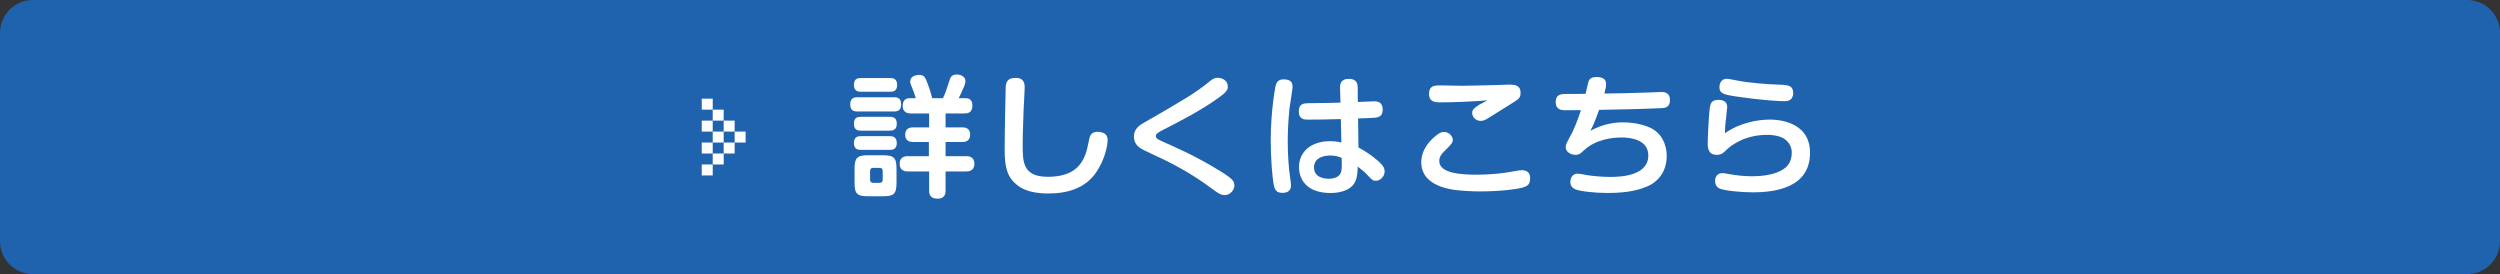 <?xml version="1.0" encoding="utf-8"?>
<!-- Generator: Adobe Illustrator 15.0.2, SVG Export Plug-In . SVG Version: 6.00 Build 0)  -->
<!DOCTYPE svg PUBLIC "-//W3C//DTD SVG 1.1//EN" "http://www.w3.org/Graphics/SVG/1.1/DTD/svg11.dtd">
<svg version="1.1" id="レイヤー_1" xmlns="http://www.w3.org/2000/svg" xmlns:xlink="http://www.w3.org/1999/xlink" x="0px"
	 y="0px" width="228px" height="25px" viewBox="0 0 228 25" enable-background="new 0 0 228 25" xml:space="preserve">
<rect x="0" y="0" width="228" height="25" fill="#333333" stroke="none"/>
<g>
	<path fill-rule="evenodd" clip-rule="evenodd" fill="#1F63AF" d="M3,0h222c1.657,0,3,1.343,3,3v19c0,1.657-1.343,3-3,3H3
		c-1.657,0-3-1.343-3-3V3C0,1.343,1.343,0,3,0z"/>
</g>
<g>
	<rect x="64" y="9" fill-rule="evenodd" clip-rule="evenodd" fill="#FFFFFF" width="1" height="1"/>
	<rect x="64" y="11" fill-rule="evenodd" clip-rule="evenodd" fill="#FFFFFF" width="1" height="1"/>
	<rect x="64" y="13" fill-rule="evenodd" clip-rule="evenodd" fill="#FFFFFF" width="1" height="1"/>
	<rect x="64" y="15" fill-rule="evenodd" clip-rule="evenodd" fill="#FFFFFF" width="1" height="1"/>
	<rect x="65" y="10" fill-rule="evenodd" clip-rule="evenodd" fill="#FFFFFF" width="1" height="1"/>
	<rect x="65" y="12" fill-rule="evenodd" clip-rule="evenodd" fill="#FFFFFF" width="1" height="1"/>
	<rect x="65" y="14" fill-rule="evenodd" clip-rule="evenodd" fill="#FFFFFF" width="1" height="1"/>
	<rect x="66" y="11" fill-rule="evenodd" clip-rule="evenodd" fill="#FFFFFF" width="1" height="1"/>
	<rect x="66" y="13" fill-rule="evenodd" clip-rule="evenodd" fill="#FFFFFF" width="1" height="1"/>
	<rect x="67" y="12" fill-rule="evenodd" clip-rule="evenodd" fill="#FFFFFF" width="1" height="1"/>
</g>
<g>
	<path fill="#FFFFFF" d="M78.188,10.164c-0.216,0-0.647-0.012-0.647-0.635c0-0.576,0.336-0.66,0.647-0.66h3.358
		c0.168,0,0.636,0,0.636,0.624c0,0.528-0.24,0.671-0.636,0.671H78.188z M78.512,8.365c-0.18,0-0.636,0-0.636-0.624
		c0-0.6,0.396-0.624,0.636-0.624h2.662c0.18,0,0.647,0,0.647,0.624c0,0.6-0.396,0.624-0.647,0.624H78.512z M78.512,11.915
		c-0.18,0-0.636,0-0.636-0.624c0-0.6,0.372-0.636,0.636-0.636h2.639c0.18,0,0.636,0,0.636,0.624c0,0.587-0.372,0.636-0.636,0.636
		H78.512z M78.512,13.666c-0.18,0-0.636,0-0.636-0.612s0.407-0.636,0.636-0.636h2.639c0.168,0,0.636,0,0.636,0.624
		c0,0.624-0.444,0.624-0.672,0.624H78.512z M81.762,16.652c0,1.02-0.216,1.247-1.247,1.247h-1.331c-1.02,0-1.248-0.216-1.248-1.247
		v-1.235c0-1.02,0.216-1.259,1.248-1.259h1.318c1.032,0,1.26,0.228,1.26,1.259V16.652z M80.502,15.597
		c0-0.18-0.083-0.288-0.287-0.288h-0.588c-0.156,0-0.275,0.084-0.275,0.288v0.792c0,0.204,0.107,0.288,0.275,0.288h0.588
		c0.216,0,0.287-0.12,0.287-0.288V15.597z M85.995,8.953c0.216-0.456,0.288-0.648,0.624-1.691c0.06-0.192,0.168-0.468,0.636-0.468
		c0.312,0,0.791,0.156,0.791,0.6c0,0.228-0.071,0.396-0.275,0.84c-0.084,0.204-0.132,0.312-0.336,0.72h0.624
		c0.455,0,0.623,0.276,0.623,0.684c0,0.684-0.479,0.708-0.743,0.708h-1.703v1.271h1.511c0.181,0,0.732,0,0.732,0.66
		c0,0.6-0.433,0.672-0.732,0.672h-1.511v1.295h1.883c0.168,0,0.744,0,0.744,0.695c0,0.696-0.576,0.696-0.744,0.696h-1.883v1.739
		c0,0.18,0,0.743-0.708,0.743c-0.623,0-0.791-0.288-0.791-0.743v-1.739h-1.943c-0.168,0-0.743,0-0.743-0.696
		c0-0.695,0.575-0.695,0.743-0.695h1.919v-1.295h-1.415c-0.275,0-0.743-0.048-0.743-0.66c0-0.624,0.468-0.672,0.731-0.672h1.451
		v-1.271h-1.667c-0.156,0-0.744,0-0.744-0.696c0-0.432,0.204-0.695,0.647-0.695h0.552c-0.107-0.36-0.216-0.636-0.287-0.816
		c-0.204-0.503-0.229-0.563-0.229-0.695c0-0.468,0.48-0.612,0.804-0.612c0.479,0,0.563,0.204,0.815,0.864
		c0.061,0.167,0.264,0.731,0.384,1.259H85.995z"/>
	<path fill="#FFFFFF" d="M93.45,7.993c0,0.312-0.084,1.715-0.097,2.003c-0.084,2.303-0.084,2.698-0.084,3.214
		c0,1.547,0,2.915,2.303,2.915c2.555,0,3.215-1.319,3.551-2.447c0.048-0.18,0.203-0.995,0.252-1.163
		c0.144-0.492,0.6-0.492,0.731-0.492c0.191,0,0.911,0.036,0.911,0.731c0,0.456-0.216,1.751-1.043,2.962
		c-0.96,1.403-2.531,1.931-4.354,1.931c-1.271,0-2.207-0.252-2.843-0.755c-0.899-0.72-1.151-1.571-1.151-3.226
		c0-1.919,0.096-5.721,0.096-5.769c0.048-0.468,0.204-0.792,0.899-0.792C93.45,7.093,93.45,7.717,93.45,7.993z"/>
	<path fill="#FFFFFF" d="M104.323,11.195c3.502-2.015,4.737-2.734,5.925-3.718c0.252-0.204,0.468-0.384,0.804-0.384
		c0.432,0,0.924,0.264,0.924,0.792c0,0.348-0.181,0.552-0.804,1.008c-1.607,1.151-3.358,2.062-5.121,2.962
		c-0.504,0.251-0.636,0.372-0.636,0.552c0,0.18,0.12,0.288,0.539,0.467c1.716,0.768,3.022,1.344,5.038,2.555
		c1.402,0.84,1.583,1.067,1.583,1.5c0,0.372-0.36,0.864-0.876,0.864c-0.336,0-0.575-0.156-0.875-0.372
		c-1.188-0.864-2.279-1.667-4.582-2.818c-0.3-0.156-1.69-0.78-1.955-0.924c-0.348-0.18-0.875-0.492-0.875-1.211
		C103.412,11.723,103.964,11.399,104.323,11.195z"/>
	<path fill="#FFFFFF" d="M117.883,7.933c0,0.168-0.239,1.619-0.275,1.919c-0.108,0.983-0.168,2.087-0.168,3.046
		c0,1.247,0.096,2.471,0.216,3.274c0.024,0.18,0.084,0.552,0.084,0.72c0,0.516-0.336,0.696-0.768,0.696
		c-0.288,0-0.636-0.048-0.768-0.563c-0.18-0.732-0.312-2.675-0.312-4.21c0-2.687,0.396-4.786,0.443-4.989
		c0.072-0.264,0.204-0.672,0.936-0.576C117.848,7.321,117.883,7.669,117.883,7.933z M122.213,8.029
		c-0.012-0.288,0.024-0.839,0.804-0.839s0.804,0.528,0.804,0.828l0.012,1.283c1.295-0.048,1.439-0.06,1.499-0.06
		c0.204,0,0.768,0,0.768,0.756c0,0.708-0.443,0.743-1.188,0.768c-0.168,0.012-0.899,0.036-1.055,0.036l0.035,2.651
		c1.14,0.611,1.764,1.199,1.955,1.379c0.324,0.3,0.432,0.552,0.432,0.792c0,0.456-0.384,0.864-0.791,0.864
		c-0.288,0-0.348-0.06-0.863-0.612c-0.204-0.216-0.42-0.384-0.804-0.684c-0.013,0.528-0.036,0.983-0.229,1.379
		c-0.455,0.947-1.738,1.031-2.267,1.031c-2.039,0-2.854-1.127-2.854-2.363c0-1.451,1.164-2.363,2.818-2.363
		c0.492,0,0.828,0.072,1.044,0.12l-0.048-2.135c-1.319,0.036-1.859,0.048-3.034,0.048c-0.252,0-0.804,0-0.804-0.755
		c0-0.732,0.491-0.732,0.971-0.744c1.344-0.012,1.5-0.012,2.831-0.048L122.213,8.029z M121.302,14.182
		c-0.396,0-1.464,0.108-1.464,1.091c0,0.972,1.056,1.031,1.344,1.031c0.239,0,0.888-0.048,1.091-0.527
		c0.12-0.276,0.108-0.72,0.084-1.379C122.081,14.29,121.817,14.182,121.302,14.182z"/>
	<path fill="#FFFFFF" d="M138.807,17.12c-0.575,0.155-2.099,0.336-3.85,0.336c-0.983,0-1.728-0.072-2.255-0.132
		c-0.84-0.108-3.082-0.54-3.082-2.507c0-1.211,0.804-2.027,1.403-2.495c0.275-0.204,0.443-0.288,0.647-0.288
		c0.563,0,0.827,0.456,0.827,0.731c0,0.264-0.204,0.456-0.659,0.912c-0.528,0.504-0.576,0.744-0.576,1.007
		c0,1.116,1.955,1.248,3.383,1.248c1.127,0,2.374-0.108,3.237-0.276c0.708-0.132,0.732-0.132,0.912-0.132
		c0.144,0,0.756,0,0.756,0.72C139.551,16.796,139.347,16.976,138.807,17.12z M131.335,9.336c-0.384,0-1.008-0.012-1.008-0.768
		c0-0.78,0.54-0.78,1.032-0.78c0.191,0,1.679,0.036,1.99,0.036c0.456,0,2.998-0.06,3.586-0.084c0.145,0,0.612-0.024,0.72-0.024
		c0.444,0,1.02,0.036,1.02,0.744c0,0.492-0.156,0.575-0.959,1.067c-0.3,0.18-1.655,1.031-1.932,1.211
		c-0.323,0.204-0.516,0.288-0.743,0.288c-0.444,0-0.779-0.348-0.779-0.731c0-0.276,0.168-0.444,0.647-0.744
		c0.107-0.072,0.636-0.324,0.743-0.396C134.43,9.252,132.594,9.336,131.335,9.336z"/>
	<path fill="#FFFFFF" d="M145.038,11.927c1.199-0.636,2.194-0.768,2.986-0.768c0.432,0,1.463,0.048,2.423,0.468
		c1.056,0.456,1.559,1.523,1.559,2.591c0,1.607-0.983,2.411-1.619,2.71c-0.743,0.347-1.811,0.671-3.766,0.671
		c-1.211,0-2.53-0.156-2.95-0.336c-0.132-0.06-0.456-0.204-0.456-0.684c0-0.276,0.156-0.744,0.66-0.744
		c0.155,0,0.852,0.132,0.995,0.156c0.492,0.072,1.26,0.144,2.003,0.144c0.972,0,3.454-0.108,3.454-1.955
		c0-1.499-1.739-1.643-2.423-1.643c-0.768,0-2.351,0.132-3.466,1.187c-0.276,0.264-0.42,0.396-0.768,0.396
		c-0.408,0-0.876-0.264-0.876-0.684c0-0.252,0.072-0.384,0.36-0.912c0.443-0.779,0.743-1.631,1.031-2.482
		c-1.092,0.012-1.211,0.012-1.463,0.012c-0.276-0.012-0.84-0.012-0.84-0.755c0-0.731,0.552-0.731,0.972-0.731
		c0.275,0,1.499,0,1.751-0.012c0.048-0.168,0.204-0.923,0.252-1.067c0.096-0.348,0.371-0.468,0.743-0.468
		c0.804,0,0.876,0.396,0.876,0.684c0,0.24-0.108,0.636-0.156,0.828c0.936-0.012,2.387-0.036,3.981-0.096
		c0.181-0.012,1.032-0.048,1.2-0.048c0.264,0,0.803,0.024,0.803,0.744c0,0.696-0.516,0.72-0.803,0.731
		c-1.896,0.084-3.778,0.12-5.661,0.156C145.386,11.267,145.29,11.459,145.038,11.927z"/>
	<path fill="#FFFFFF" d="M161.405,10.907c1.367,0,3.67,0.504,3.67,3.01c0,3.191-3.118,3.623-5.253,3.623
		c-1.02,0-2.495-0.145-2.975-0.336c-0.407-0.156-0.432-0.588-0.432-0.696c0-0.084,0-0.72,0.695-0.72c0.061,0,0.132,0,0.492,0.072
		c0.684,0.132,1.463,0.216,2.146,0.216c0.612,0,1.764-0.048,2.639-0.492c0.792-0.396,1.02-1.008,1.02-1.679
		c0-0.444-0.18-0.839-0.563-1.164c-0.54-0.443-1.523-0.443-1.68-0.443c-2.171,0-3.418,1.091-3.67,1.331
		c-0.336,0.336-0.503,0.492-0.936,0.492c-0.563,0-0.815-0.336-0.815-1.007c0-0.66,0.108-2.639,0.18-3.214
		c0.061-0.42,0.145-0.792,0.78-0.792c0.611,0,0.815,0.276,0.815,0.66c0,0.06-0.072,0.708-0.084,0.839
		c-0.06,0.528-0.108,0.888-0.12,1.547C158.683,11.183,160.313,10.907,161.405,10.907z M163.288,9.084
		c-0.18,0.132-0.336,0.144-0.6,0.144c-0.288,0-1.774-0.048-4.449-0.444c-1.08-0.168-1.428-0.288-1.428-0.828
		c0-0.072,0-0.768,0.684-0.768c0.145,0,0.624,0.096,0.936,0.156c1.115,0.228,2.854,0.348,3.754,0.372
		c0.972,0.036,1.355,0.084,1.355,0.827C163.54,8.628,163.492,8.94,163.288,9.084z"/>
</g>
</svg>
